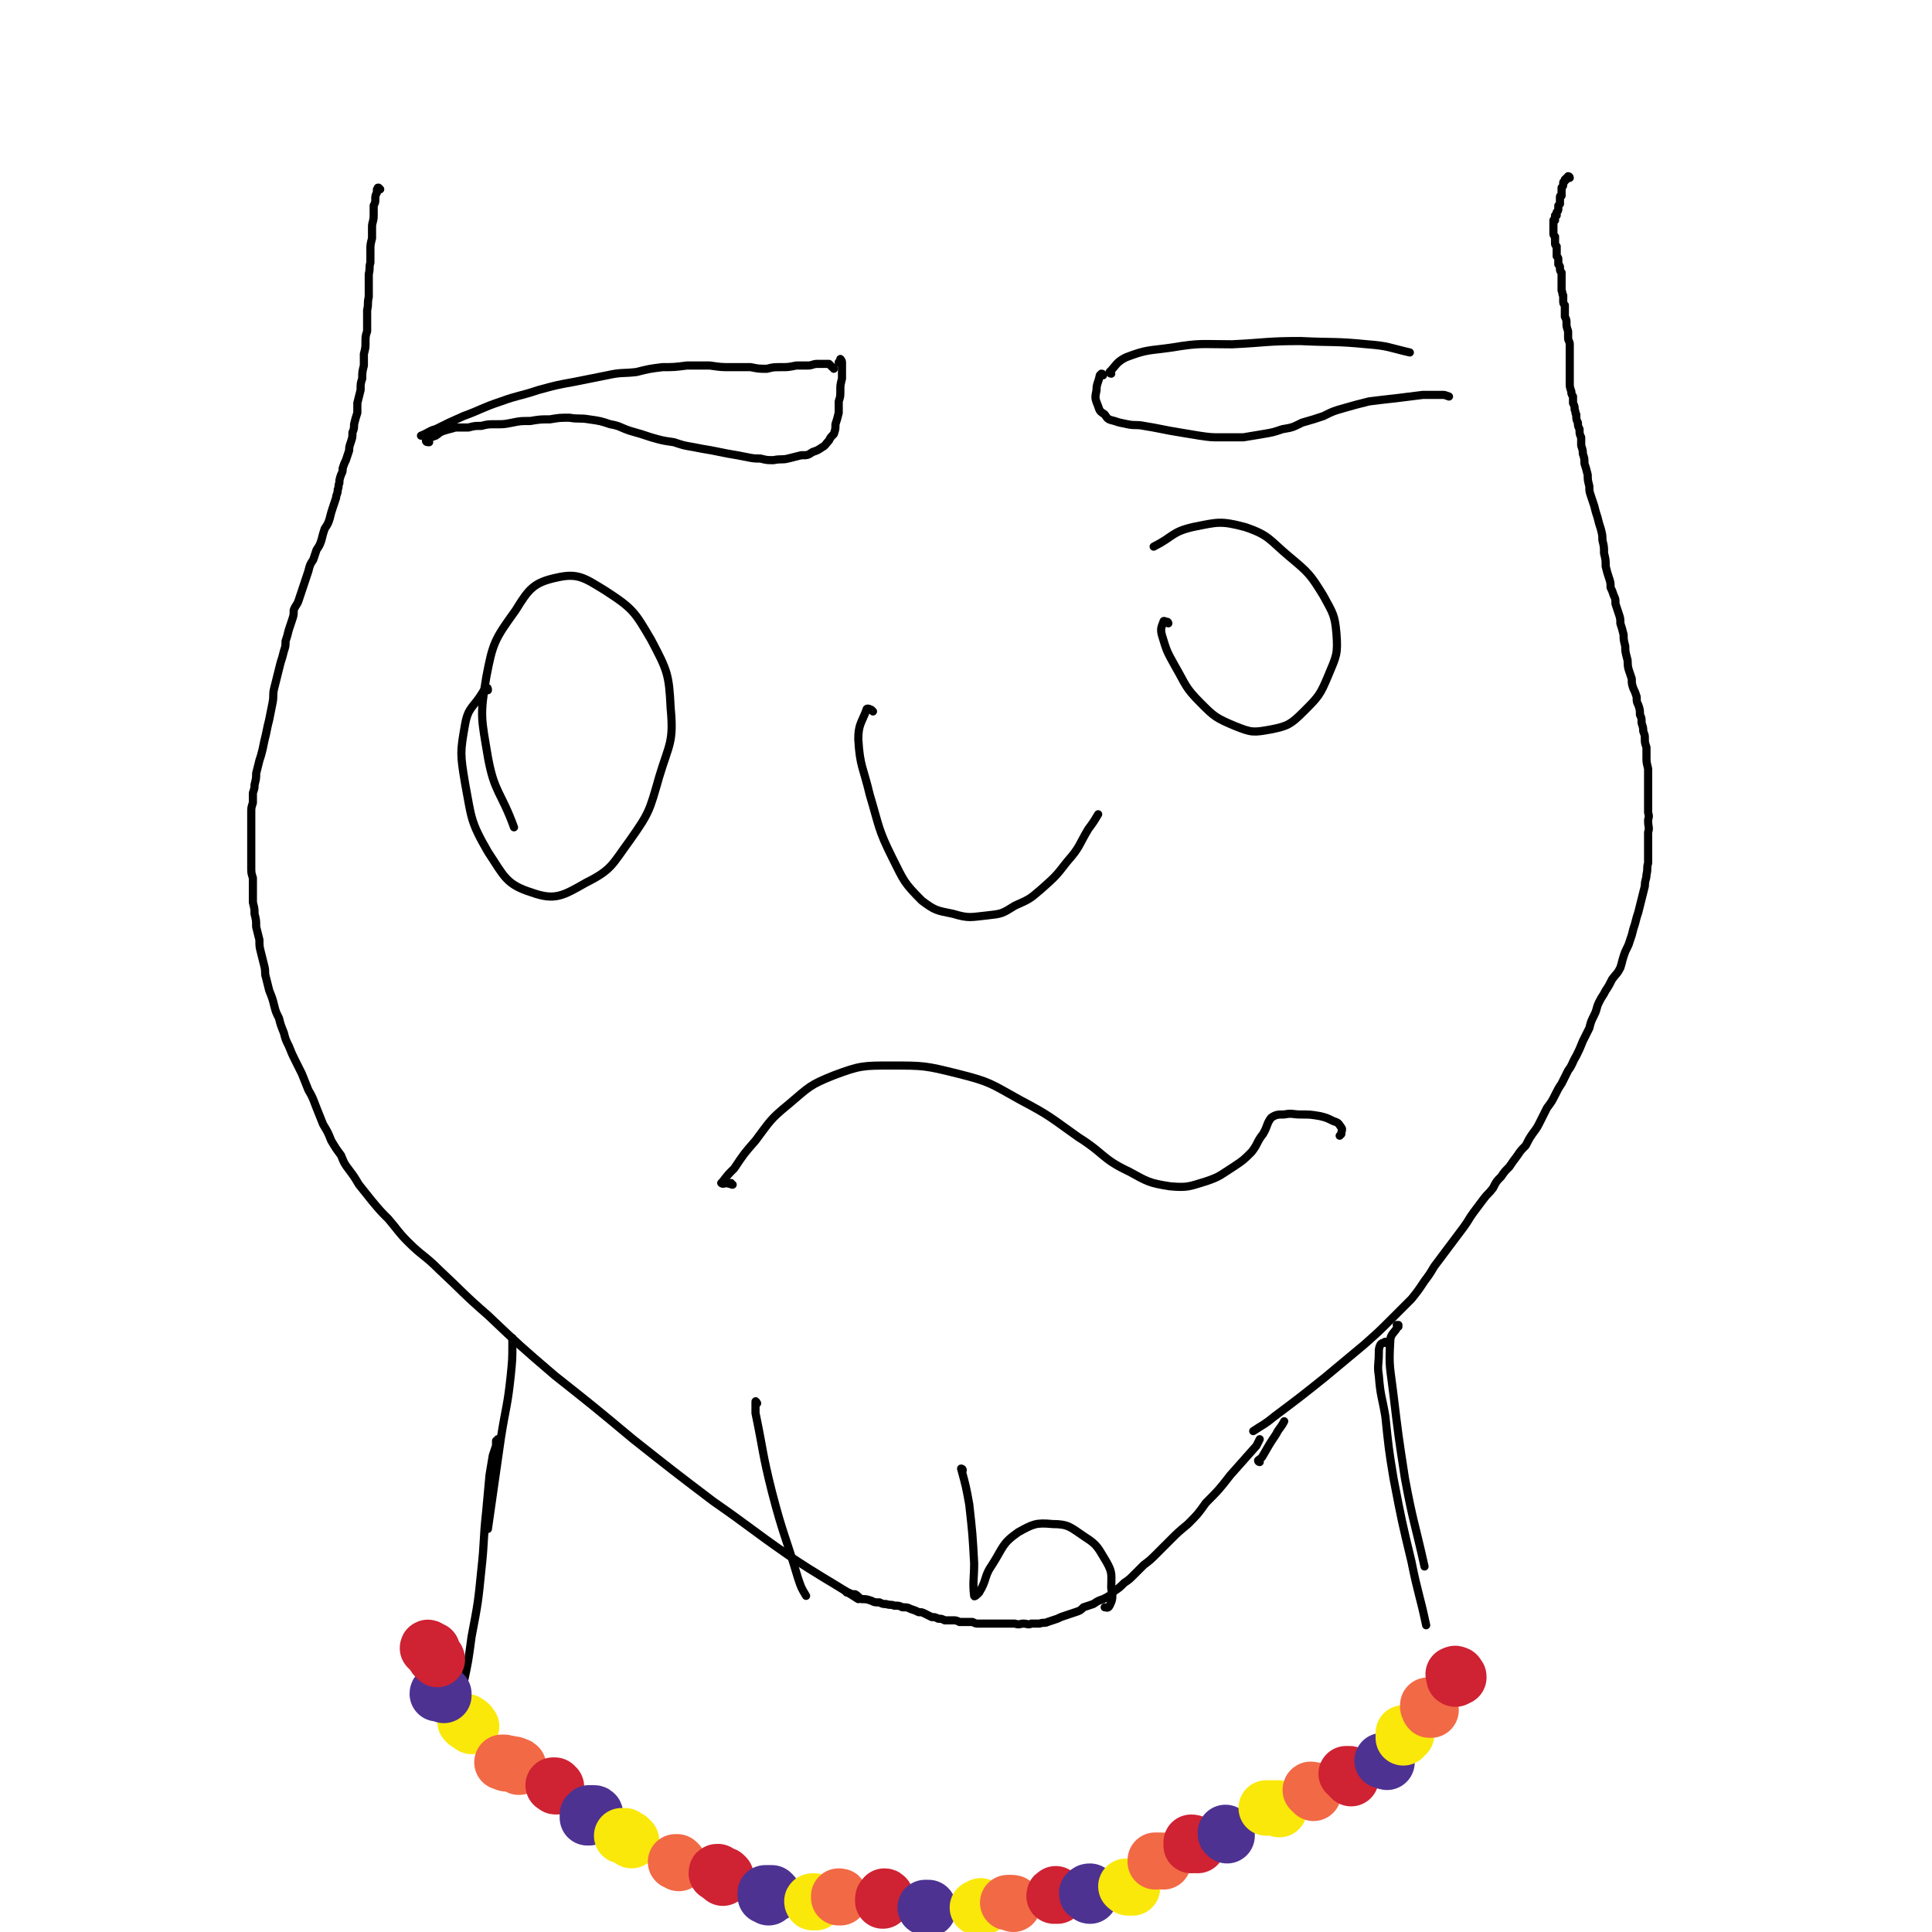 <svg viewBox='0 0 1184 1184' version='1.1' xmlns='http://www.w3.org/2000/svg' xmlns:xlink='http://www.w3.org/1999/xlink'><g fill='none' stroke='#000000' stroke-width='5' stroke-linecap='round' stroke-linejoin='round'><path d='M233,116c0,0 -1,-1 -1,-1 -1,0 0,0 -1,1 0,1 0,1 0,2 -1,2 -1,2 -1,4 0,2 0,2 -1,4 0,3 0,3 0,6 0,4 -1,4 -1,7 0,4 0,4 0,7 -1,4 -1,4 -1,7 0,4 0,4 0,8 -1,3 0,3 -1,7 0,4 0,4 0,7 0,4 0,4 0,7 -1,4 0,4 -1,8 0,3 0,3 0,7 0,3 0,3 0,6 -1,3 -1,3 -1,7 0,3 0,3 -1,7 0,3 0,3 0,7 -1,4 -1,4 -1,8 -1,3 -1,3 -1,7 -1,4 -1,4 -2,8 0,3 0,3 0,6 -1,3 -1,3 -2,7 0,2 0,3 -1,5 0,3 0,3 -1,6 -1,3 -1,3 -1,5 -1,3 -1,3 -2,6 -1,2 -1,2 -2,5 0,2 0,2 -1,4 -1,3 -1,3 -1,5 -1,2 0,2 -1,4 0,3 -1,3 -1,5 -1,3 -1,3 -2,6 -1,3 -1,3 -2,7 -1,3 -1,3 -3,6 -1,3 -1,3 -2,7 -1,3 -1,3 -3,6 -1,3 -1,3 -2,6 -2,3 -2,3 -3,7 -1,3 -1,3 -2,6 -1,3 -1,3 -2,6 -1,3 -1,3 -2,6 -1,3 -2,3 -3,6 0,3 0,3 -1,6 -1,3 -1,3 -2,6 -1,4 -1,4 -2,7 0,3 0,3 -1,6 -1,4 -1,4 -2,7 -1,4 -1,4 -2,8 -1,4 -1,4 -2,8 -1,4 0,4 -1,9 -1,5 -1,5 -2,10 -1,4 -1,4 -2,9 -1,4 -1,4 -2,9 -1,4 -1,4 -2,7 -1,4 -1,4 -2,8 0,3 0,3 -1,7 0,2 0,2 -1,5 0,3 0,3 0,6 -1,3 -1,3 -1,6 0,2 0,2 0,4 0,3 0,3 0,5 0,3 0,3 0,6 0,3 0,3 0,6 0,3 0,3 0,6 0,3 0,3 0,6 0,4 0,4 1,7 0,4 0,4 0,8 0,3 0,3 0,7 1,4 1,4 1,7 1,4 1,4 1,8 1,4 1,4 2,8 0,4 0,4 1,8 1,4 1,4 2,8 1,4 0,4 1,7 1,4 1,4 2,8 2,5 2,5 3,9 1,4 1,4 3,8 1,4 1,4 3,9 1,4 1,4 3,8 2,5 2,5 4,9 2,4 2,4 4,8 2,5 2,5 4,10 3,5 3,6 5,11 2,5 2,5 4,10 3,5 3,5 5,10 3,5 3,5 6,9 2,5 2,5 5,9 3,4 3,4 6,9 4,5 4,5 8,10 5,6 5,6 10,11 6,7 6,8 12,14 9,9 10,8 19,17 15,14 15,15 30,28 20,19 20,19 41,37 24,19 24,19 48,39 24,19 24,19 49,38 23,16 23,17 46,33 21,14 21,13 43,27 '/><path d='M962,109c0,0 -1,-1 -1,-1 0,0 1,0 1,1 -1,0 -1,0 -1,0 0,0 0,0 -1,0 0,1 0,1 0,1 0,0 0,0 -1,0 0,1 0,1 0,1 0,0 -1,0 -1,1 0,0 0,0 0,1 0,1 0,1 -1,2 0,1 0,1 0,2 0,1 0,1 0,3 -1,0 -1,0 -1,1 0,1 0,1 0,2 0,0 0,0 0,1 0,0 0,0 0,1 0,0 0,0 -1,1 0,0 0,0 0,1 0,0 0,0 0,0 0,1 0,1 0,1 0,1 0,1 -1,2 0,1 0,1 0,2 0,0 -1,0 -1,0 0,1 0,1 0,1 0,0 0,0 0,0 0,1 0,1 0,1 -1,0 0,0 0,1 -1,0 -1,0 -1,0 0,1 0,1 0,1 0,1 0,1 0,2 0,0 0,0 0,1 0,0 0,0 0,1 0,1 0,1 0,1 0,1 0,1 0,2 0,1 0,1 1,2 0,1 0,1 0,2 0,1 0,1 0,2 0,1 0,1 1,2 0,1 0,2 0,3 0,1 0,1 0,3 1,1 1,1 1,2 0,2 0,2 0,3 1,1 1,1 1,2 0,2 0,2 1,3 0,2 0,2 0,3 0,2 0,2 0,3 0,1 0,1 0,2 0,2 0,2 0,3 1,2 0,2 1,3 0,2 0,2 0,3 0,2 0,2 1,3 0,2 0,2 0,3 0,2 0,2 0,4 1,2 1,2 1,4 0,2 0,2 1,5 0,2 0,2 0,4 0,2 1,2 1,4 0,2 0,2 0,4 0,2 0,2 0,3 0,2 0,2 0,3 0,2 0,2 0,5 0,2 0,2 0,4 0,2 0,2 0,5 0,2 0,2 1,5 0,2 0,1 1,3 0,2 0,2 0,4 1,2 1,2 1,4 1,2 0,2 1,3 0,3 0,3 1,5 0,2 0,2 1,4 0,3 0,3 1,5 0,3 0,3 0,5 1,3 1,3 1,5 1,3 1,3 1,6 1,3 1,3 2,7 0,3 0,3 1,7 0,3 0,3 1,6 1,3 1,3 2,6 1,4 1,4 2,7 1,4 1,4 2,7 1,4 1,4 1,7 1,4 1,4 1,8 1,4 1,4 1,8 1,4 1,4 2,7 1,3 1,3 1,6 1,2 1,2 2,5 1,2 1,2 1,5 1,3 1,3 2,6 1,3 1,3 1,6 1,3 1,3 2,7 0,3 0,3 1,7 0,3 0,3 1,7 1,3 0,3 1,7 1,3 1,3 2,6 0,3 0,3 1,6 1,2 1,2 2,5 0,3 0,3 1,5 1,3 1,3 1,6 1,2 1,2 1,5 1,3 1,3 1,5 1,3 1,2 1,5 0,2 0,2 1,5 0,3 0,3 0,6 0,3 0,3 1,7 0,3 0,3 0,7 0,4 0,4 0,7 0,3 0,3 0,7 0,3 0,3 0,6 1,3 0,3 0,5 0,4 1,4 0,7 0,3 0,3 0,6 0,3 0,3 0,6 0,4 0,4 0,7 -1,3 0,3 -1,7 0,3 -1,3 -1,7 -1,4 -1,4 -2,8 -1,4 -1,4 -2,8 -1,3 -1,3 -2,7 -1,3 -1,3 -2,7 -1,3 -1,3 -2,6 -2,4 -2,4 -3,7 -1,3 -1,4 -2,7 -2,4 -2,3 -5,7 -2,4 -2,4 -4,7 -2,4 -2,3 -4,7 -2,4 -1,4 -3,8 -2,4 -2,4 -3,8 -2,4 -2,4 -4,8 -2,5 -2,5 -4,9 -3,5 -2,5 -5,9 -2,4 -2,4 -4,8 -2,3 -2,3 -4,7 -2,4 -2,4 -5,8 -2,4 -2,4 -4,8 -2,4 -2,4 -5,8 -2,3 -2,3 -4,7 -3,3 -3,3 -5,6 -3,4 -3,4 -5,7 -3,3 -3,3 -5,6 -3,3 -3,3 -5,7 -3,4 -3,3 -6,7 -3,4 -3,4 -6,8 -3,4 -3,5 -6,9 -3,4 -3,4 -6,8 -3,4 -3,4 -6,8 -3,4 -3,4 -6,8 -3,5 -3,5 -6,9 -4,6 -4,6 -8,11 -6,6 -6,6 -12,12 -8,8 -8,8 -17,16 -12,10 -12,10 -24,20 -15,12 -15,12 -31,24 -6,5 -7,5 -13,9 '/><path d='M519,976c0,0 -1,-1 -1,-1 0,0 0,0 0,0 1,1 1,1 2,1 2,1 2,1 4,1 2,1 2,2 4,3 3,0 3,0 6,1 2,1 2,1 5,1 2,1 2,1 4,1 3,1 3,0 5,1 3,0 3,0 5,1 3,0 3,0 5,1 3,1 3,1 5,2 2,0 2,0 4,1 2,1 2,1 4,2 2,0 2,0 4,1 2,0 2,0 4,1 3,0 3,0 5,0 2,0 2,0 4,1 2,0 2,0 4,0 2,0 2,0 4,0 2,1 2,1 4,1 2,0 2,0 4,0 2,0 2,0 4,0 2,0 2,0 5,0 2,0 2,0 4,0 3,0 3,0 5,0 3,1 3,0 5,0 3,0 3,1 5,0 2,0 2,0 5,0 3,-1 3,0 5,-1 3,-1 3,-1 6,-2 2,-1 2,-1 5,-2 3,-1 3,-1 6,-2 3,-1 3,-1 5,-3 3,-1 3,-1 6,-2 3,-2 3,-2 6,-3 4,-2 4,-2 7,-5 3,-2 3,-2 6,-5 3,-2 3,-2 6,-5 3,-3 3,-3 6,-6 4,-3 4,-3 8,-7 4,-4 4,-4 8,-8 5,-5 5,-5 11,-10 6,-6 6,-6 11,-13 8,-8 8,-8 15,-17 8,-9 8,-9 16,-18 1,-2 1,-2 2,-4 '/><path d='M772,896c0,0 -1,0 -1,-1 1,-1 2,-1 3,-3 4,-7 4,-7 8,-13 2,-4 3,-4 5,-8 '/><path d='M857,813c0,-1 -1,-1 -1,-1 0,0 1,0 1,0 -2,5 -5,5 -5,10 -1,16 0,16 2,33 3,25 3,25 7,51 5,27 6,27 12,54 '/><path d='M315,823c0,0 -1,0 -1,-1 0,0 0,-2 0,-2 0,1 0,2 0,4 0,9 0,9 -1,19 -2,19 -3,19 -6,38 -4,28 -4,28 -8,56 '/><path d='M306,883c0,0 -1,-1 -1,-1 0,0 0,0 0,0 0,0 0,0 0,1 -1,0 -1,0 -1,0 0,1 0,1 0,3 -1,3 -1,3 -2,6 -1,6 -1,6 -2,12 -1,11 -1,11 -2,22 -2,18 -1,18 -3,36 -2,20 -2,20 -6,41 -2,15 -2,15 -5,29 '/><path d='M851,824c0,0 0,-1 -1,-1 -1,-1 -1,-1 -2,0 -1,0 -1,0 -2,1 -1,2 -1,3 -1,5 0,7 -1,8 0,14 1,13 2,13 4,25 2,19 2,20 5,38 5,26 5,26 11,51 4,20 5,20 9,39 '/></g>
<g fill='none' stroke='#FAE80B' stroke-width='34' stroke-linecap='round' stroke-linejoin='round'><path d='M288,1057c0,0 0,-1 -1,-1 -1,-1 -1,-1 -2,-1 0,0 1,0 1,1 2,1 2,1 3,2 '/></g>
<g fill='none' stroke='#F26946' stroke-width='34' stroke-linecap='round' stroke-linejoin='round'><path d='M318,1083c0,0 0,-1 -1,-1 -2,-1 -2,-1 -4,-1 -2,-1 -2,0 -5,-1 0,0 -1,0 0,0 0,0 0,0 1,0 1,1 1,1 2,1 '/></g>
<g fill='none' stroke='#CF2233' stroke-width='34' stroke-linecap='round' stroke-linejoin='round'><path d='M341,1095c-1,0 -1,0 -1,-1 -1,0 -1,0 -1,0 0,0 0,0 0,0 '/></g>
<g fill='none' stroke='#4D3292' stroke-width='34' stroke-linecap='round' stroke-linejoin='round'><path d='M365,1112c0,0 0,-1 -1,-1 -1,0 -1,0 -3,0 0,1 -1,1 -1,1 0,1 0,1 0,2 0,0 0,0 1,0 '/></g>
<g fill='none' stroke='#FAE80B' stroke-width='34' stroke-linecap='round' stroke-linejoin='round'><path d='M387,1128c-1,-1 -1,-1 -1,-1 -1,-1 0,0 0,0 -2,-1 -2,-1 -4,-2 -1,0 -1,0 -1,0 1,0 1,0 2,0 '/></g>
<g fill='none' stroke='#F26946' stroke-width='34' stroke-linecap='round' stroke-linejoin='round'><path d='M416,1142c0,0 -1,-1 -1,-1 0,0 0,1 0,0 0,0 0,0 -1,0 0,0 0,0 0,0 0,0 0,0 0,0 '/></g>
<g fill='none' stroke='#CF2233' stroke-width='34' stroke-linecap='round' stroke-linejoin='round'><path d='M445,1150c0,0 -1,-1 -1,-1 -1,0 -1,0 -2,0 -1,-1 -1,-1 -2,-2 -1,0 -1,0 -1,1 1,1 2,1 3,2 0,0 0,0 1,1 '/></g>
<g fill='none' stroke='#4D3292' stroke-width='34' stroke-linecap='round' stroke-linejoin='round'><path d='M474,1161c0,0 -1,-1 -1,-1 -1,0 -1,0 -1,0 -1,0 -2,0 -3,0 0,1 0,1 0,2 1,0 1,0 2,1 '/></g>
<g fill='none' stroke='#FAE80B' stroke-width='34' stroke-linecap='round' stroke-linejoin='round'><path d='M500,1166c0,-1 -1,-1 -1,-1 0,0 0,0 0,0 0,0 -1,0 -1,0 -1,0 0,1 0,1 '/></g>
<g fill='none' stroke='#F26946' stroke-width='34' stroke-linecap='round' stroke-linejoin='round'><path d='M515,1163c0,-1 0,-1 -1,-1 0,0 0,0 0,0 0,0 0,0 0,1 '/></g>
<g fill='none' stroke='#CF2233' stroke-width='34' stroke-linecap='round' stroke-linejoin='round'><path d='M543,1163c0,0 0,-1 -1,-1 0,0 0,0 0,1 -1,0 -1,0 -1,1 0,0 0,0 0,1 '/></g>
<g fill='none' stroke='#4D3292' stroke-width='34' stroke-linecap='round' stroke-linejoin='round'><path d='M569,1170c0,0 0,0 -1,-1 0,0 0,0 -1,0 0,0 0,0 0,0 0,0 0,0 1,0 1,1 1,0 1,0 '/></g>
<g fill='none' stroke='#FAE80B' stroke-width='34' stroke-linecap='round' stroke-linejoin='round'><path d='M602,1169c0,0 -1,-1 -1,-1 0,0 0,0 0,1 -1,0 -1,0 -2,0 '/></g>
<g fill='none' stroke='#F26946' stroke-width='34' stroke-linecap='round' stroke-linejoin='round'><path d='M621,1167c0,-1 0,-1 -1,-1 0,0 0,0 -1,0 -1,0 -1,0 -1,0 -1,0 0,0 0,0 0,0 0,0 0,0 '/></g>
<g fill='none' stroke='#CF2233' stroke-width='34' stroke-linecap='round' stroke-linejoin='round'><path d='M648,1162c0,-1 0,-1 -1,-1 0,-1 0,0 0,0 -1,0 -1,0 -1,1 '/></g>
<g fill='none' stroke='#4D3292' stroke-width='34' stroke-linecap='round' stroke-linejoin='round'><path d='M668,1162c-1,0 -1,-1 -1,-1 -1,0 0,0 0,0 -1,0 -1,0 -1,-1 0,0 0,0 0,0 1,-1 1,-1 2,-1 '/></g>
<g fill='none' stroke='#FAE80B' stroke-width='34' stroke-linecap='round' stroke-linejoin='round'><path d='M694,1157c-1,0 -1,0 -1,-1 -1,0 0,1 -1,1 -1,0 -1,0 -2,-1 0,0 0,0 0,0 0,0 0,0 0,0 0,0 0,0 0,0 '/></g>
<g fill='none' stroke='#F26946' stroke-width='34' stroke-linecap='round' stroke-linejoin='round'><path d='M713,1141c0,0 0,-1 -1,-1 -1,0 -1,0 -2,0 -1,0 -1,0 -2,0 0,1 0,1 0,1 0,0 0,0 0,0 '/></g>
<g fill='none' stroke='#CF2233' stroke-width='34' stroke-linecap='round' stroke-linejoin='round'><path d='M734,1131c0,-1 0,-1 -1,-1 -1,-1 -1,0 -1,0 -1,-1 -1,-1 -2,-1 0,1 0,1 0,2 0,0 0,0 1,0 '/></g>
<g fill='none' stroke='#4D3292' stroke-width='34' stroke-linecap='round' stroke-linejoin='round'><path d='M752,1125c0,-1 -1,-1 -1,-1 0,-1 0,0 0,0 0,0 0,-1 0,-1 0,0 0,0 1,1 '/></g>
<g fill='none' stroke='#FAE80B' stroke-width='34' stroke-linecap='round' stroke-linejoin='round'><path d='M784,1109c0,0 -1,-1 -1,-1 0,0 1,0 0,0 -2,0 -2,0 -5,0 -1,0 -1,0 -2,0 0,0 0,0 0,0 2,0 2,0 3,0 '/></g>
<g fill='none' stroke='#F26946' stroke-width='34' stroke-linecap='round' stroke-linejoin='round'><path d='M805,1099c0,0 -1,-1 -1,-1 0,0 1,1 1,1 -1,-1 -2,-2 -2,-2 0,-1 1,0 1,0 1,0 1,0 2,0 '/></g>
<g fill='none' stroke='#CF2233' stroke-width='34' stroke-linecap='round' stroke-linejoin='round'><path d='M828,1090c0,-1 -1,-1 -1,-1 0,-1 0,-1 0,-1 -1,0 -2,-1 -2,-1 0,0 1,0 1,0 1,0 1,0 1,0 '/></g>
<g fill='none' stroke='#4D3292' stroke-width='34' stroke-linecap='round' stroke-linejoin='round'><path d='M850,1080c0,0 -1,0 -1,-1 0,0 0,0 -1,0 0,0 -1,0 -1,0 0,0 1,0 1,0 '/></g>
<g fill='none' stroke='#FAE80B' stroke-width='34' stroke-linecap='round' stroke-linejoin='round'><path d='M862,1063c0,0 0,0 -1,-1 0,0 0,0 -1,0 0,0 0,0 0,0 0,1 0,1 0,2 1,0 0,0 0,1 '/></g>
<g fill='none' stroke='#F26946' stroke-width='34' stroke-linecap='round' stroke-linejoin='round'><path d='M877,1048c0,0 -1,-1 -1,-1 0,-1 0,-1 0,-2 -1,0 -1,0 -1,0 0,0 0,0 0,0 0,1 0,1 0,1 1,1 0,1 1,2 '/></g>
<g fill='none' stroke='#CF2233' stroke-width='34' stroke-linecap='round' stroke-linejoin='round'><path d='M894,1028c0,-1 0,-1 -1,-1 0,-1 0,-1 0,-1 -1,0 -1,-1 -2,0 -1,0 0,0 0,1 0,0 0,1 0,1 0,1 1,1 1,1 '/></g>
<g fill='none' stroke='#4D3292' stroke-width='34' stroke-linecap='round' stroke-linejoin='round'><path d='M272,1039c0,0 0,-1 -1,-1 0,0 1,0 1,1 0,0 0,-1 0,-1 -2,0 -2,0 -3,-1 0,0 -1,0 -1,1 0,0 0,0 1,0 0,0 0,0 1,0 '/></g>
<g fill='none' stroke='#CF2233' stroke-width='34' stroke-linecap='round' stroke-linejoin='round'><path d='M268,1017c0,0 0,-1 -1,-1 -1,-1 -1,-1 -1,-2 -2,-2 -3,-3 -4,-4 0,-1 1,0 2,1 0,0 0,0 1,0 '/></g>
<g fill='none' stroke='#000000' stroke-width='5' stroke-linecap='round' stroke-linejoin='round'><path d='M515,223c0,0 -1,-1 -1,-1 0,0 0,0 1,-1 0,0 0,-1 0,-1 0,0 1,1 1,2 0,2 0,2 0,4 0,3 0,3 0,6 -1,4 -1,4 -1,7 0,4 0,4 -1,7 0,4 0,4 0,7 -1,4 -1,4 -2,7 0,3 0,3 -1,6 -2,2 -2,2 -3,4 -2,2 -2,3 -4,4 -3,2 -3,2 -6,3 -3,2 -3,2 -7,2 -4,1 -4,1 -8,2 -4,1 -4,0 -9,1 -4,0 -4,0 -8,-1 -4,0 -4,0 -9,-1 -5,-1 -5,-1 -11,-2 -5,-1 -5,-1 -10,-2 -6,-1 -6,-1 -11,-2 -6,-1 -6,-1 -12,-3 -7,-1 -7,-1 -14,-3 -6,-2 -6,-2 -13,-4 -6,-2 -6,-3 -12,-4 -6,-2 -6,-2 -13,-3 -6,-1 -6,0 -12,-1 -6,0 -6,0 -12,1 -6,0 -6,0 -12,1 -6,0 -6,0 -11,1 -5,1 -5,1 -10,1 -5,0 -5,0 -9,1 -4,0 -4,0 -8,1 -4,0 -4,0 -8,0 -3,1 -4,1 -7,2 -3,1 -2,1 -5,3 -3,1 -3,1 -5,2 -1,1 -1,1 -1,1 0,1 1,1 2,1 '/><path d='M511,226c0,0 0,-1 -1,-1 -1,-1 -1,-1 -2,-2 -2,0 -2,0 -3,0 -2,0 -2,0 -4,0 -3,0 -3,1 -6,1 -4,0 -4,0 -7,0 -5,1 -5,1 -9,1 -5,0 -5,0 -9,1 -5,0 -5,0 -10,-1 -6,0 -6,0 -12,0 -6,0 -6,0 -13,-1 -7,0 -7,0 -14,0 -8,1 -8,1 -15,1 -8,1 -8,1 -16,3 -9,1 -9,0 -18,2 -10,2 -10,2 -20,4 -11,2 -11,2 -22,5 -12,4 -12,3 -23,7 -12,4 -12,5 -23,9 -9,4 -9,4 -17,8 -4,1 -4,2 -9,4 '/><path d='M676,230c0,0 0,-1 -1,-1 0,0 0,0 -1,1 -1,5 -2,5 -2,9 -1,5 -1,5 1,10 1,3 1,3 4,5 2,3 2,3 6,4 3,1 3,1 8,2 5,1 5,0 10,1 6,1 6,1 11,2 5,1 5,1 11,2 6,1 6,1 12,2 7,1 7,1 13,1 7,0 7,0 14,0 6,-1 6,-1 12,-2 6,-1 6,-1 12,-3 6,-1 6,-1 12,-4 7,-2 7,-2 13,-4 6,-3 6,-3 13,-5 7,-2 7,-2 15,-4 8,-1 8,-1 17,-2 8,-1 8,-1 16,-2 6,0 6,0 11,0 3,0 2,0 5,1 '/><path d='M681,229c0,0 -1,0 -1,-1 4,-4 4,-6 10,-9 13,-5 14,-4 28,-6 18,-3 18,-2 37,-2 21,-1 21,-2 42,-2 20,1 21,0 41,2 13,1 13,2 26,5 '/><path d='M464,860c0,0 -1,-2 -1,-1 0,2 0,3 0,7 5,24 4,24 10,48 7,27 8,26 16,53 2,6 2,6 5,11 '/><path d='M590,901c0,-1 -1,-1 -1,-1 0,0 0,0 0,0 3,11 3,11 5,22 2,18 2,18 3,36 0,9 -1,12 0,20 0,1 2,-1 3,-2 5,-8 3,-10 8,-17 7,-11 6,-13 16,-20 9,-5 11,-6 21,-5 10,0 11,2 20,8 8,5 8,7 13,15 4,7 3,8 3,16 1,6 1,7 -1,11 -1,2 -2,1 -3,1 '/><path d='M449,726c-1,0 -1,0 -1,-1 -1,0 -1,1 -2,0 -2,0 -3,1 -4,0 0,0 1,-1 1,-1 3,-4 3,-4 7,-8 6,-9 6,-9 13,-17 9,-12 9,-13 20,-22 13,-11 13,-12 28,-18 16,-6 18,-6 35,-6 20,0 21,0 41,5 20,5 20,6 38,16 19,10 19,11 36,23 16,10 14,13 31,21 11,6 12,7 25,9 11,1 12,0 22,-3 9,-3 9,-4 17,-9 6,-4 6,-4 11,-9 4,-5 3,-6 7,-11 3,-5 2,-6 5,-10 3,-2 4,-2 8,-2 5,-1 5,0 10,0 6,0 6,0 12,1 4,1 4,1 8,3 3,1 3,1 5,4 1,1 0,2 0,4 0,0 0,0 -1,1 '/><path d='M535,436c-1,-1 -1,-1 -1,-1 -2,-1 -3,-1 -3,0 -3,8 -5,9 -5,18 1,17 3,17 7,34 6,20 5,21 14,39 7,14 7,15 18,26 8,6 9,6 19,8 10,3 11,2 21,1 9,-1 9,-1 17,-6 9,-4 9,-4 16,-10 9,-8 9,-8 16,-17 8,-9 7,-10 13,-20 3,-4 3,-4 6,-9 '/><path d='M716,382c0,0 0,-1 -1,-1 -1,0 -2,-1 -2,0 -1,3 -2,4 -1,8 3,10 3,10 8,19 7,12 6,13 16,23 8,8 9,9 21,14 10,4 11,4 22,2 10,-2 12,-3 20,-11 9,-9 10,-10 15,-22 5,-12 6,-13 5,-26 -1,-11 -2,-12 -8,-23 -8,-13 -9,-14 -21,-24 -12,-10 -12,-13 -27,-18 -15,-4 -17,-3 -32,0 -13,3 -12,6 -24,12 '/><path d='M299,423c0,-1 0,-2 -1,-1 -1,0 -1,0 -2,2 -6,10 -9,9 -11,20 -3,17 -3,18 0,36 4,21 3,23 14,42 10,15 11,20 27,25 14,5 19,2 33,-6 16,-8 16,-11 27,-26 12,-17 12,-18 18,-39 6,-20 9,-21 7,-42 -1,-21 -2,-23 -12,-42 -10,-17 -11,-19 -28,-30 -13,-8 -17,-11 -30,-8 -14,3 -17,7 -25,20 -13,18 -14,20 -18,41 -4,24 -3,25 1,49 4,22 8,21 16,43 '/></g>
</svg>